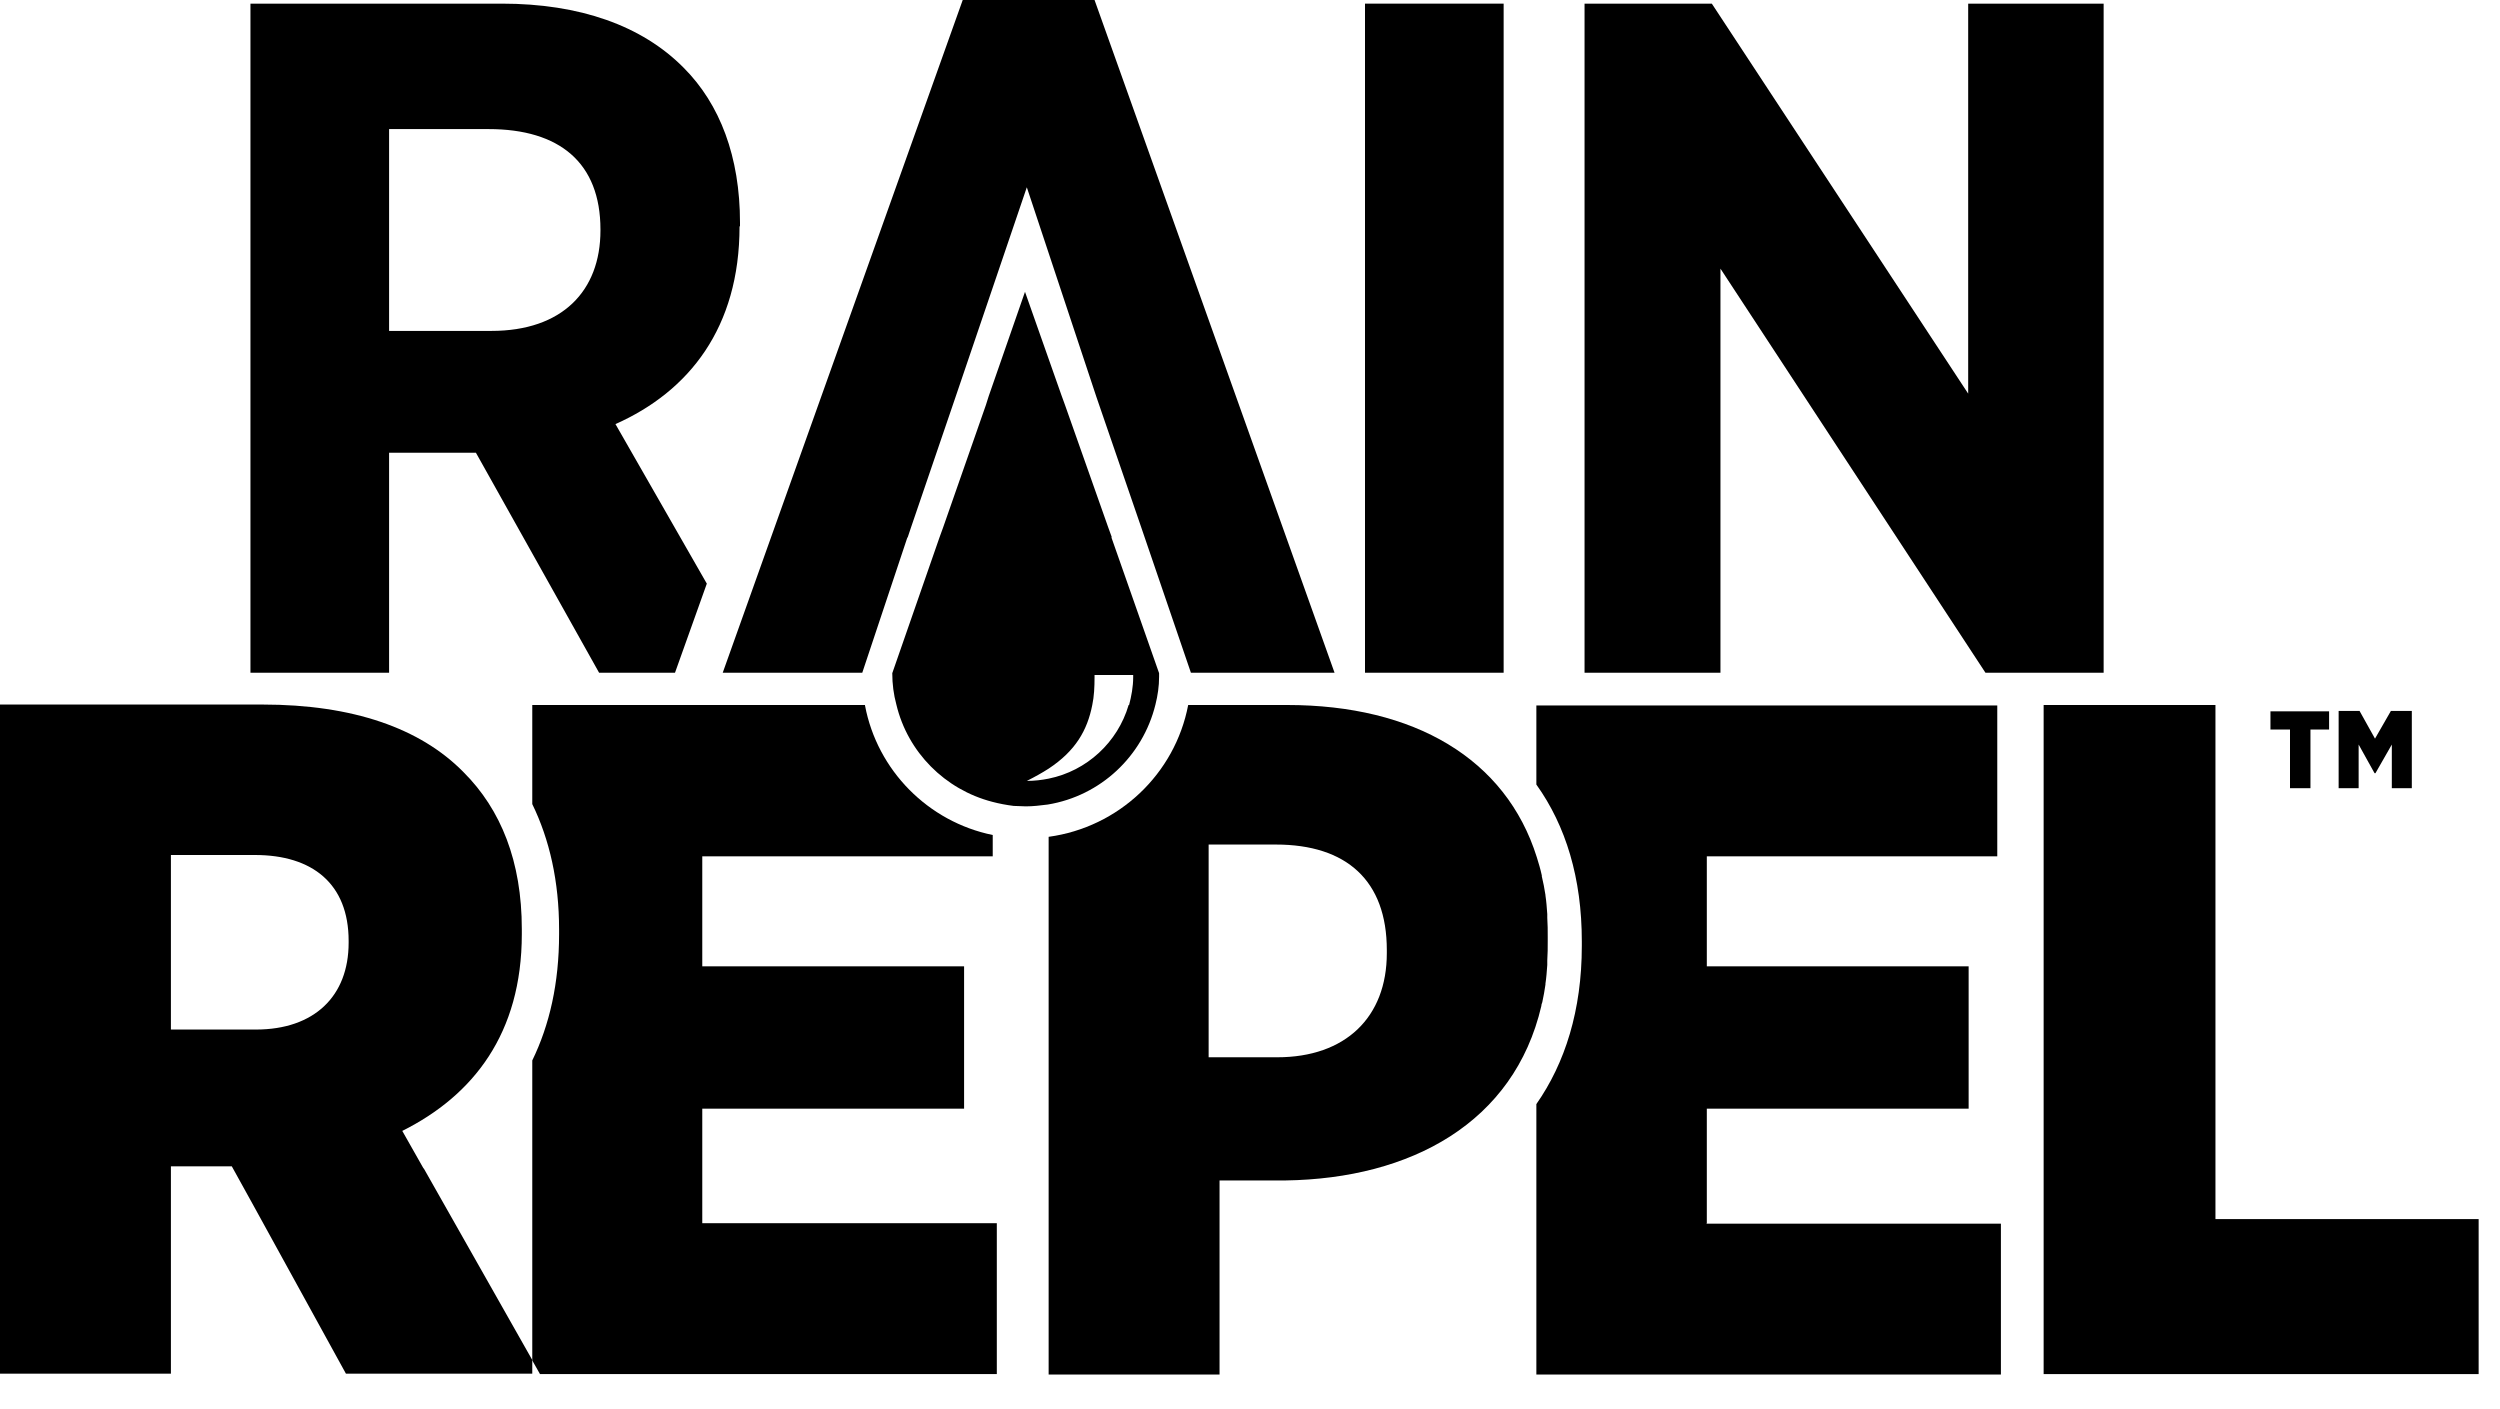 <svg viewBox="0 0 55 31" fill="none" xmlns="http://www.w3.org/2000/svg">
<path d="M44.96 15.51V30.23H54.53V26.82H48.74V15.51H44.96Z" fill="black"></path>
<path d="M51.45 15.64H51.91L52.25 16.25L52.6 15.64H53.06V17.34H52.62V16.38L52.26 17.01H52.24L51.89 16.38V17.34H51.45V15.64ZM50.37 16.05H49.95V15.65H51.24V16.05H50.83V17.34H50.38V16.05H50.37Z" fill="black"></path>
<path d="M43.3 0.08V8.66L37.66 0.08H34.86V14.8H37.85V5.91L43.68 14.8H46.28V0.08H43.3Z" fill="black"></path>
<path d="M37.55 26.91V24.39H43.31V21.26H37.55V18.84H43.94V15.52H33.8V17.26C34.45 18.17 34.8 19.32 34.8 20.71V20.81C34.8 22.23 34.43 23.39 33.8 24.29V30.24H44.02V26.92H37.54L37.55 26.91Z" fill="black"></path>
<path d="M19.03 15.51H11.71V17.69C12.09 18.47 12.3 19.39 12.3 20.45V20.55C12.3 21.63 12.09 22.55 11.71 23.33V29.93L11.88 30.23H21.93V26.91H15.45V24.39H21.21V21.26H15.45V18.84H21.84V18.37C20.42 18.08 19.3 16.95 19.03 15.52" fill="black"></path>
<path d="M30.51 20.97C30.51 22.38 29.6 23.26 28.1 23.26H26.59V18.58H28.07C29.62 18.58 30.51 19.37 30.51 20.9V20.97ZM34 21.64C34.02 21.51 34.03 21.37 34.04 21.23C34.04 21.2 34.04 21.16 34.04 21.13C34.05 20.99 34.05 20.85 34.05 20.7V20.62C34.05 20.47 34.05 20.33 34.04 20.19C34.04 20.16 34.04 20.14 34.04 20.11C34.03 19.97 34.02 19.83 34 19.7C34 19.7 34 19.7 34 19.69C33.98 19.55 33.95 19.41 33.92 19.28C33.92 19.28 33.92 19.27 33.92 19.26C33.89 19.12 33.85 18.99 33.81 18.86C33.13 16.69 31.11 15.51 28.32 15.51H26.14C25.85 17.03 24.61 18.2 23.07 18.41V30.24H26.83V25.97H28.28C31.04 25.93 33.31 24.7 33.91 22.13C33.91 22.1 33.92 22.08 33.93 22.05C33.96 21.92 33.98 21.79 34 21.66" fill="black"></path>
<path d="M3.76 18.81H5.61C6.87 18.81 7.67 19.44 7.67 20.7V20.74C7.67 21.92 6.91 22.65 5.63 22.65H3.76V18.8V18.81ZM9.32 25.71L8.85 24.88C10.41 24.1 11.48 22.74 11.48 20.55V20.44C11.48 18.95 11.02 17.81 10.2 16.99C9.25 16.02 7.76 15.5 5.78 15.5H0V30.22H3.76V25.66H5.1L5.57 26.51L7.61 30.22H11.71V29.92L9.32 25.7V25.71Z" fill="black"></path>
<path d="M13.21 5.07C13.21 6.4 12.37 7.28 10.81 7.28H8.56V2.84H10.75C12.31 2.84 13.21 3.58 13.21 5.05V5.07ZM16.28 4.98V4.9C16.28 3.45 15.84 2.29 15.04 1.49C14.12 0.56 12.75 0.08 11.04 0.08H5.51V14.8H8.56V9.96H10.47L13.18 14.8H14.85L15.55 12.84L13.54 9.33C15.16 8.61 16.27 7.21 16.27 4.98" fill="black"></path>
<path d="M19.97 11.82L20.04 11.61L21.02 8.74L22.59 4.12L24.12 8.73L25.11 11.61L26.2 14.8H29.36L24.08 0H21.18L15.9 14.8H18.97L19.96 11.83L19.97 11.82Z" fill="black"></path>
<path d="M33.08 0.08H30.03V14.8H33.08V0.08Z" fill="black"></path>
<path d="M24.83 15.51C24.59 16.33 23.91 16.96 23.07 17.13C22.92 17.16 22.76 17.18 22.59 17.18C22.77 17.09 22.93 17 23.07 16.91C23.66 16.52 23.92 16.07 24.03 15.51C24.07 15.32 24.08 15.12 24.08 14.9C24.08 14.88 24.08 14.86 24.08 14.85H24.93C24.93 14.85 24.93 14.89 24.93 14.9C24.93 15.11 24.89 15.32 24.84 15.51M24.46 11.82L24.38 11.6L23.43 8.91L23.35 8.69L22.55 6.42L21.75 8.72L21.69 8.91L20.75 11.6L20.67 11.82L19.63 14.81C19.63 15.05 19.66 15.28 19.72 15.5C19.97 16.55 20.79 17.37 21.83 17.64C21.98 17.68 22.14 17.71 22.3 17.73C22.39 17.73 22.48 17.74 22.57 17.74C22.73 17.74 22.89 17.72 23.05 17.7C24.21 17.51 25.14 16.64 25.42 15.5C25.47 15.3 25.5 15.1 25.5 14.89C25.5 14.86 25.5 14.84 25.5 14.81L24.45 11.82H24.46Z" fill="black"></path>
</svg>
